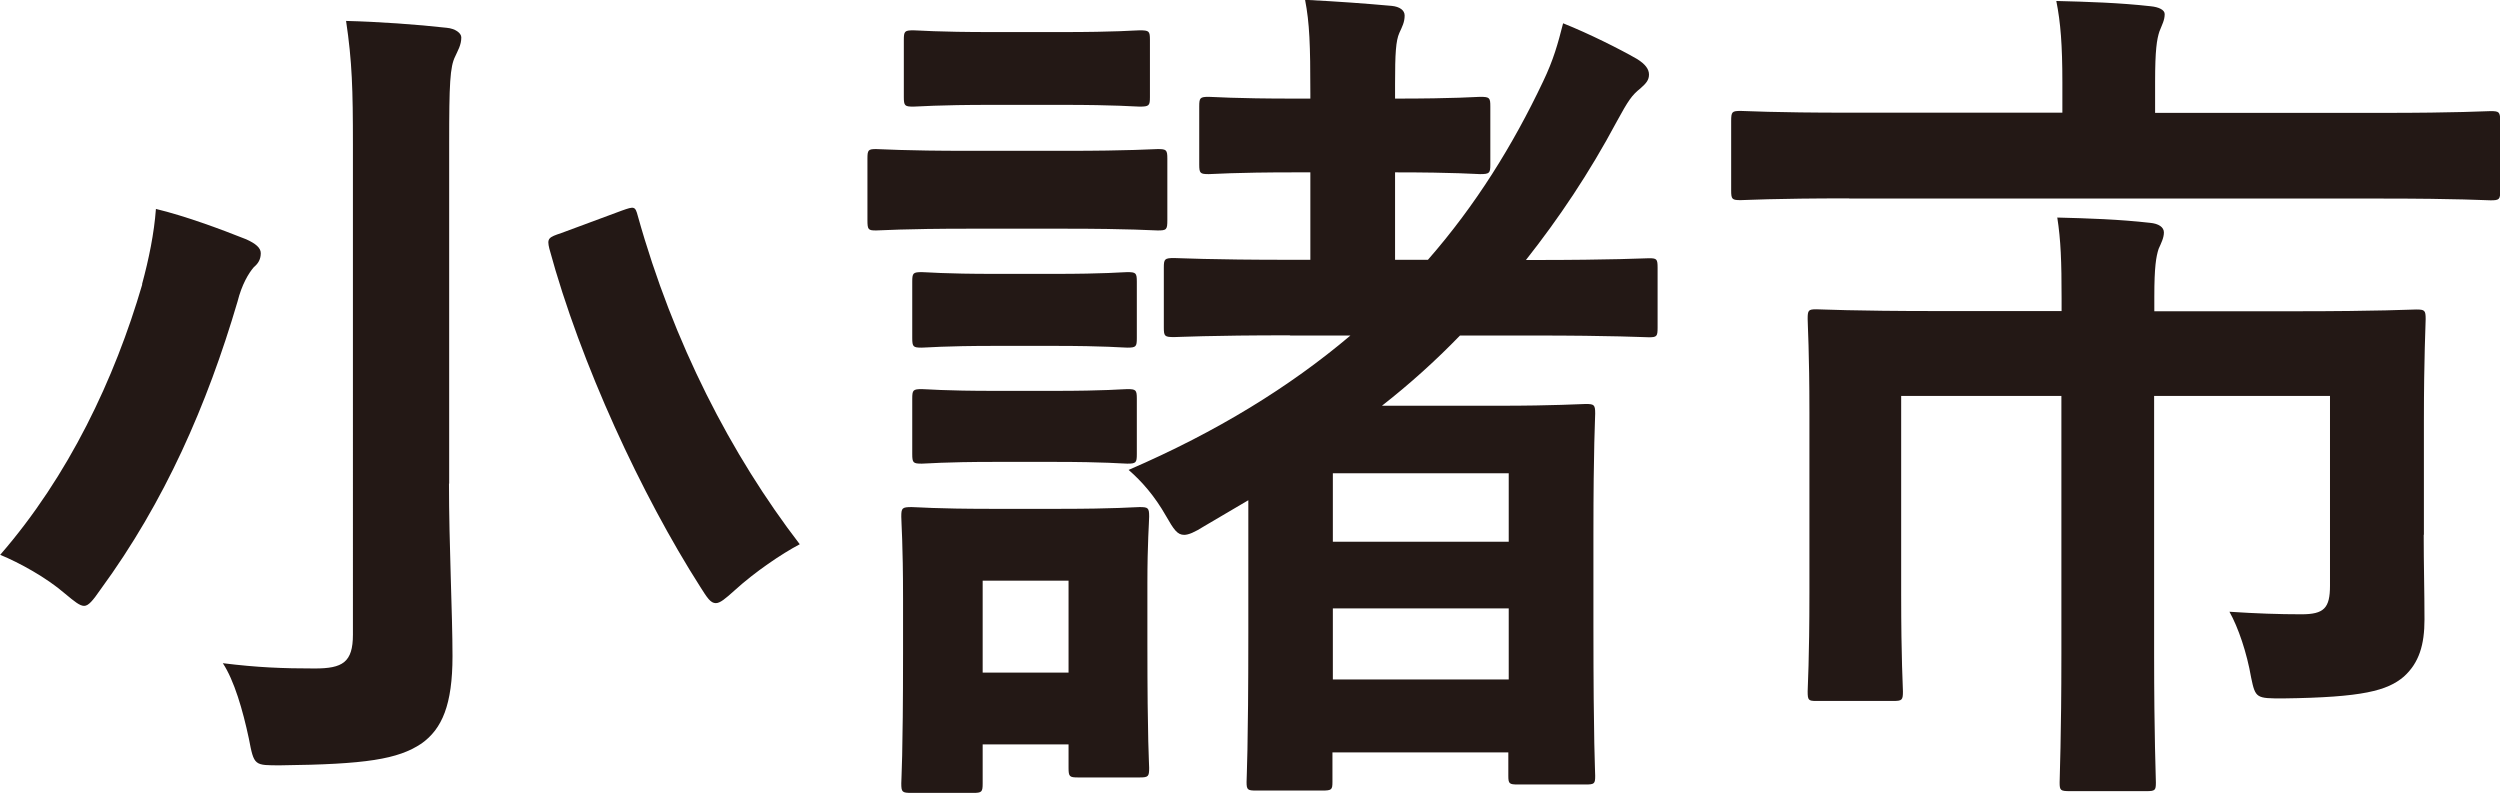 <?xml version="1.0" encoding="UTF-8"?>
<svg id="_レイヤー_2" data-name="レイヤー 2" xmlns="http://www.w3.org/2000/svg" viewBox="0 0 127.79 40.53">
  <defs>
    <style>
      .cls-1 {
        fill: #231815;
      }
    </style>
  </defs>
  <g id="_レイヤー_1-2" data-name="レイヤー 1">
    <path class="cls-1" d="M7.26,14.53c.35-1.29.62-2.61.71-3.85,1.46.35,3.28,1.02,4.61,1.55.49.22.75.44.75.71,0,.31-.13.53-.35.71-.27.31-.62.89-.84,1.77-1.55,5.27-3.72,10.23-7,14.71-.4.58-.62.84-.84.84s-.49-.22-.97-.62c-.97-.84-2.35-1.59-3.32-1.99,3.5-4.03,5.85-8.99,7.26-13.82ZM22.95,24.72c0,3.1.18,6.64.18,8.82,0,2.48-.53,3.72-1.59,4.47-1.2.8-2.83,1.06-7.18,1.11-1.37,0-1.37.04-1.64-1.37-.31-1.46-.75-2.97-1.33-3.85,1.77.22,3.06.27,4.7.27,1.42,0,1.95-.31,1.95-1.73V7.4c0-2.83-.04-4.25-.35-6.33,1.64.04,3.63.18,5.14.35.44.04.75.27.75.49,0,.4-.18.67-.31.97-.27.53-.31,1.42-.31,4.43v17.41ZM31.8,10.76c.62-.22.67-.22.8.27,1.82,6.51,4.78,12.23,8.28,16.79-.93.49-2.3,1.42-3.32,2.35-.49.44-.75.66-.97.66-.27,0-.44-.27-.8-.84-2.97-4.65-6.11-11.38-7.71-17.28-.13-.53-.04-.58.62-.8l3.1-1.15Z"/>
    <path class="cls-1" d="M54.44,7.71c3.41,0,4.47-.09,4.74-.09.44,0,.49.04.49.49v3.14c0,.49-.04.53-.49.53-.27,0-1.33-.09-4.74-.09h-4.92c-3.37,0-4.47.09-4.74.09-.4,0-.44-.04-.44-.53v-3.14c0-.44.04-.49.44-.49.27,0,1.37.09,4.74.09h4.92ZM58.65,32.87c0,5.14.09,6.11.09,6.38,0,.44-.04.49-.49.49h-3.14c-.44,0-.49-.04-.49-.49v-1.2h-4.39v1.99c0,.44-.04.49-.49.49h-3.14c-.49,0-.53-.04-.53-.49,0-.27.09-1.29.09-6.64v-2.83c0-2.79-.09-3.85-.09-4.16,0-.44.04-.49.53-.49.27,0,1.2.09,4.03.09h3.54c2.88,0,3.81-.09,4.08-.09.44,0,.49.04.49.49,0,.27-.09,1.33-.09,3.41v3.06ZM54.26,1.64c2.88,0,3.72-.09,3.99-.09.49,0,.53.04.53.49v2.92c0,.44-.04.49-.53.49-.27,0-1.11-.09-3.99-.09h-3.54c-2.88,0-3.76.09-4.03.09-.44,0-.49-.04-.49-.49v-2.92c0-.44.04-.49.49-.49.27,0,1.15.09,4.03.09h3.54ZM53.86,14c2.7,0,3.5-.09,3.76-.09.44,0,.49.04.49.49v2.88c0,.44-.04.49-.49.49-.27,0-1.06-.09-3.76-.09h-2.97c-2.7,0-3.5.09-3.77.09-.44,0-.49-.04-.49-.49v-2.88c0-.44.04-.49.49-.49.27,0,1.06.09,3.77.09h2.97ZM53.86,19.98c2.7,0,3.5-.09,3.76-.09.44,0,.49.04.49.49v2.83c0,.44-.04.49-.49.49-.27,0-1.06-.09-3.76-.09h-2.97c-2.7,0-3.5.09-3.77.09-.44,0-.49-.04-.49-.49v-2.83c0-.44.04-.49.49-.49.27,0,1.06.09,3.77.09h2.97ZM50.23,29.68v4.7h4.39v-4.7h-4.39ZM65.96,17.14c-4.21,0-5.67.09-5.94.09-.49,0-.53-.04-.53-.49v-3.06c0-.44.04-.49.53-.49.27,0,1.73.09,5.94.09h1.02v-4.47h-.8c-3.15,0-4.12.09-4.39.09-.44,0-.49-.04-.49-.49v-2.97c0-.44.04-.49.49-.49.27,0,1.24.09,4.39.09h.8v-.27c0-2.48-.04-3.59-.27-4.78,1.73.09,2.97.18,4.43.31.4.04.66.22.66.49,0,.35-.13.58-.27.89-.18.4-.22,1.06-.22,2.61v.75c3.15,0,4.12-.09,4.34-.09.49,0,.53.04.53.49v2.97c0,.44-.04.49-.53.49-.22,0-1.2-.09-4.34-.09v4.47h1.68c2.44-2.79,4.34-5.85,5.89-9.12.53-1.11.75-1.91,1.02-2.97,1.33.53,2.92,1.33,3.77,1.82.44.27.62.53.62.8s-.13.44-.44.71c-.44.35-.62.62-1.2,1.68-1.42,2.66-2.97,4.96-4.65,7.09h.35c4.21,0,5.67-.09,5.94-.09.4,0,.44.04.44.49v3.06c0,.44-.04.49-.44.49-.27,0-1.73-.09-5.94-.09h-3.72c-1.24,1.28-2.57,2.48-3.99,3.59h5.98c2.88,0,4.16-.09,4.43-.09.44,0,.49.04.49.49,0,.31-.09,1.64-.09,6.2v4.61c0,6.16.09,7.4.09,7.71,0,.4-.04.44-.49.44h-3.46c-.44,0-.49-.04-.49-.44v-1.2h-8.99v1.51c0,.4-.04.44-.53.44h-3.37c-.44,0-.49-.04-.49-.44,0-.27.09-1.59.09-7.62v-6.78l-2.26,1.33c-.49.31-.8.44-1.02.44-.35,0-.53-.27-.93-.97-.58-1.02-1.24-1.77-1.91-2.35,4.52-1.95,8.24-4.25,11.34-6.87h-3.1ZM68.13,24.19v3.5h8.99v-3.5h-8.99ZM77.12,34.73v-3.63h-8.99v3.63h8.99Z"/>
    <path class="cls-1" d="M94.52,10.14c-3.94,0-5.27.09-5.54.09-.44,0-.49-.04-.49-.49v-3.54c0-.49.04-.53.49-.53.27,0,1.59.09,5.54.09h10.9v-1.55c0-1.9-.09-3.06-.31-4.16,1.59.04,3.23.09,4.83.27.4.04.71.18.71.4,0,.31-.13.53-.27.89-.13.4-.22.93-.22,2.57v1.59h11.61c3.94,0,5.27-.09,5.54-.09.44,0,.49.04.49.53v3.54c0,.44-.04.49-.49.49-.27,0-1.59-.09-5.54-.09h-27.24ZM123.89,27.33c0,1.59.04,2.88.04,4.34,0,1.28-.27,2.21-1.06,2.92-.84.71-2.08,1.06-6.16,1.11-1.37,0-1.42,0-1.64-1.06-.22-1.28-.66-2.57-1.11-3.37,1.37.09,2.53.13,3.68.13s1.46-.31,1.46-1.46v-9.7h-8.99v13.2c0,4.21.09,6.29.09,6.56,0,.4-.04.44-.49.44h-3.9c-.49,0-.53-.04-.53-.44,0-.31.09-2.35.09-6.56v-13.2h-8.19v10.14c0,3.37.09,4.7.09,4.96,0,.44-.04.49-.49.49h-3.94c-.4,0-.44-.04-.44-.49,0-.27.09-1.55.09-5.05v-9.21c0-3.1-.09-4.47-.09-4.78,0-.44.04-.49.44-.49.27,0,1.82.09,6.16.09h6.38v-.66c0-1.86-.04-2.97-.22-4.12,1.59.04,3.14.09,4.74.27.44.04.71.22.71.49s-.13.53-.27.84c-.13.4-.22.93-.22,2.44v.75h7.22c4.34,0,5.89-.09,6.16-.09.44,0,.49.04.49.49,0,.31-.09,1.91-.09,5.18v5.85Z"/>
  </g>
</svg>